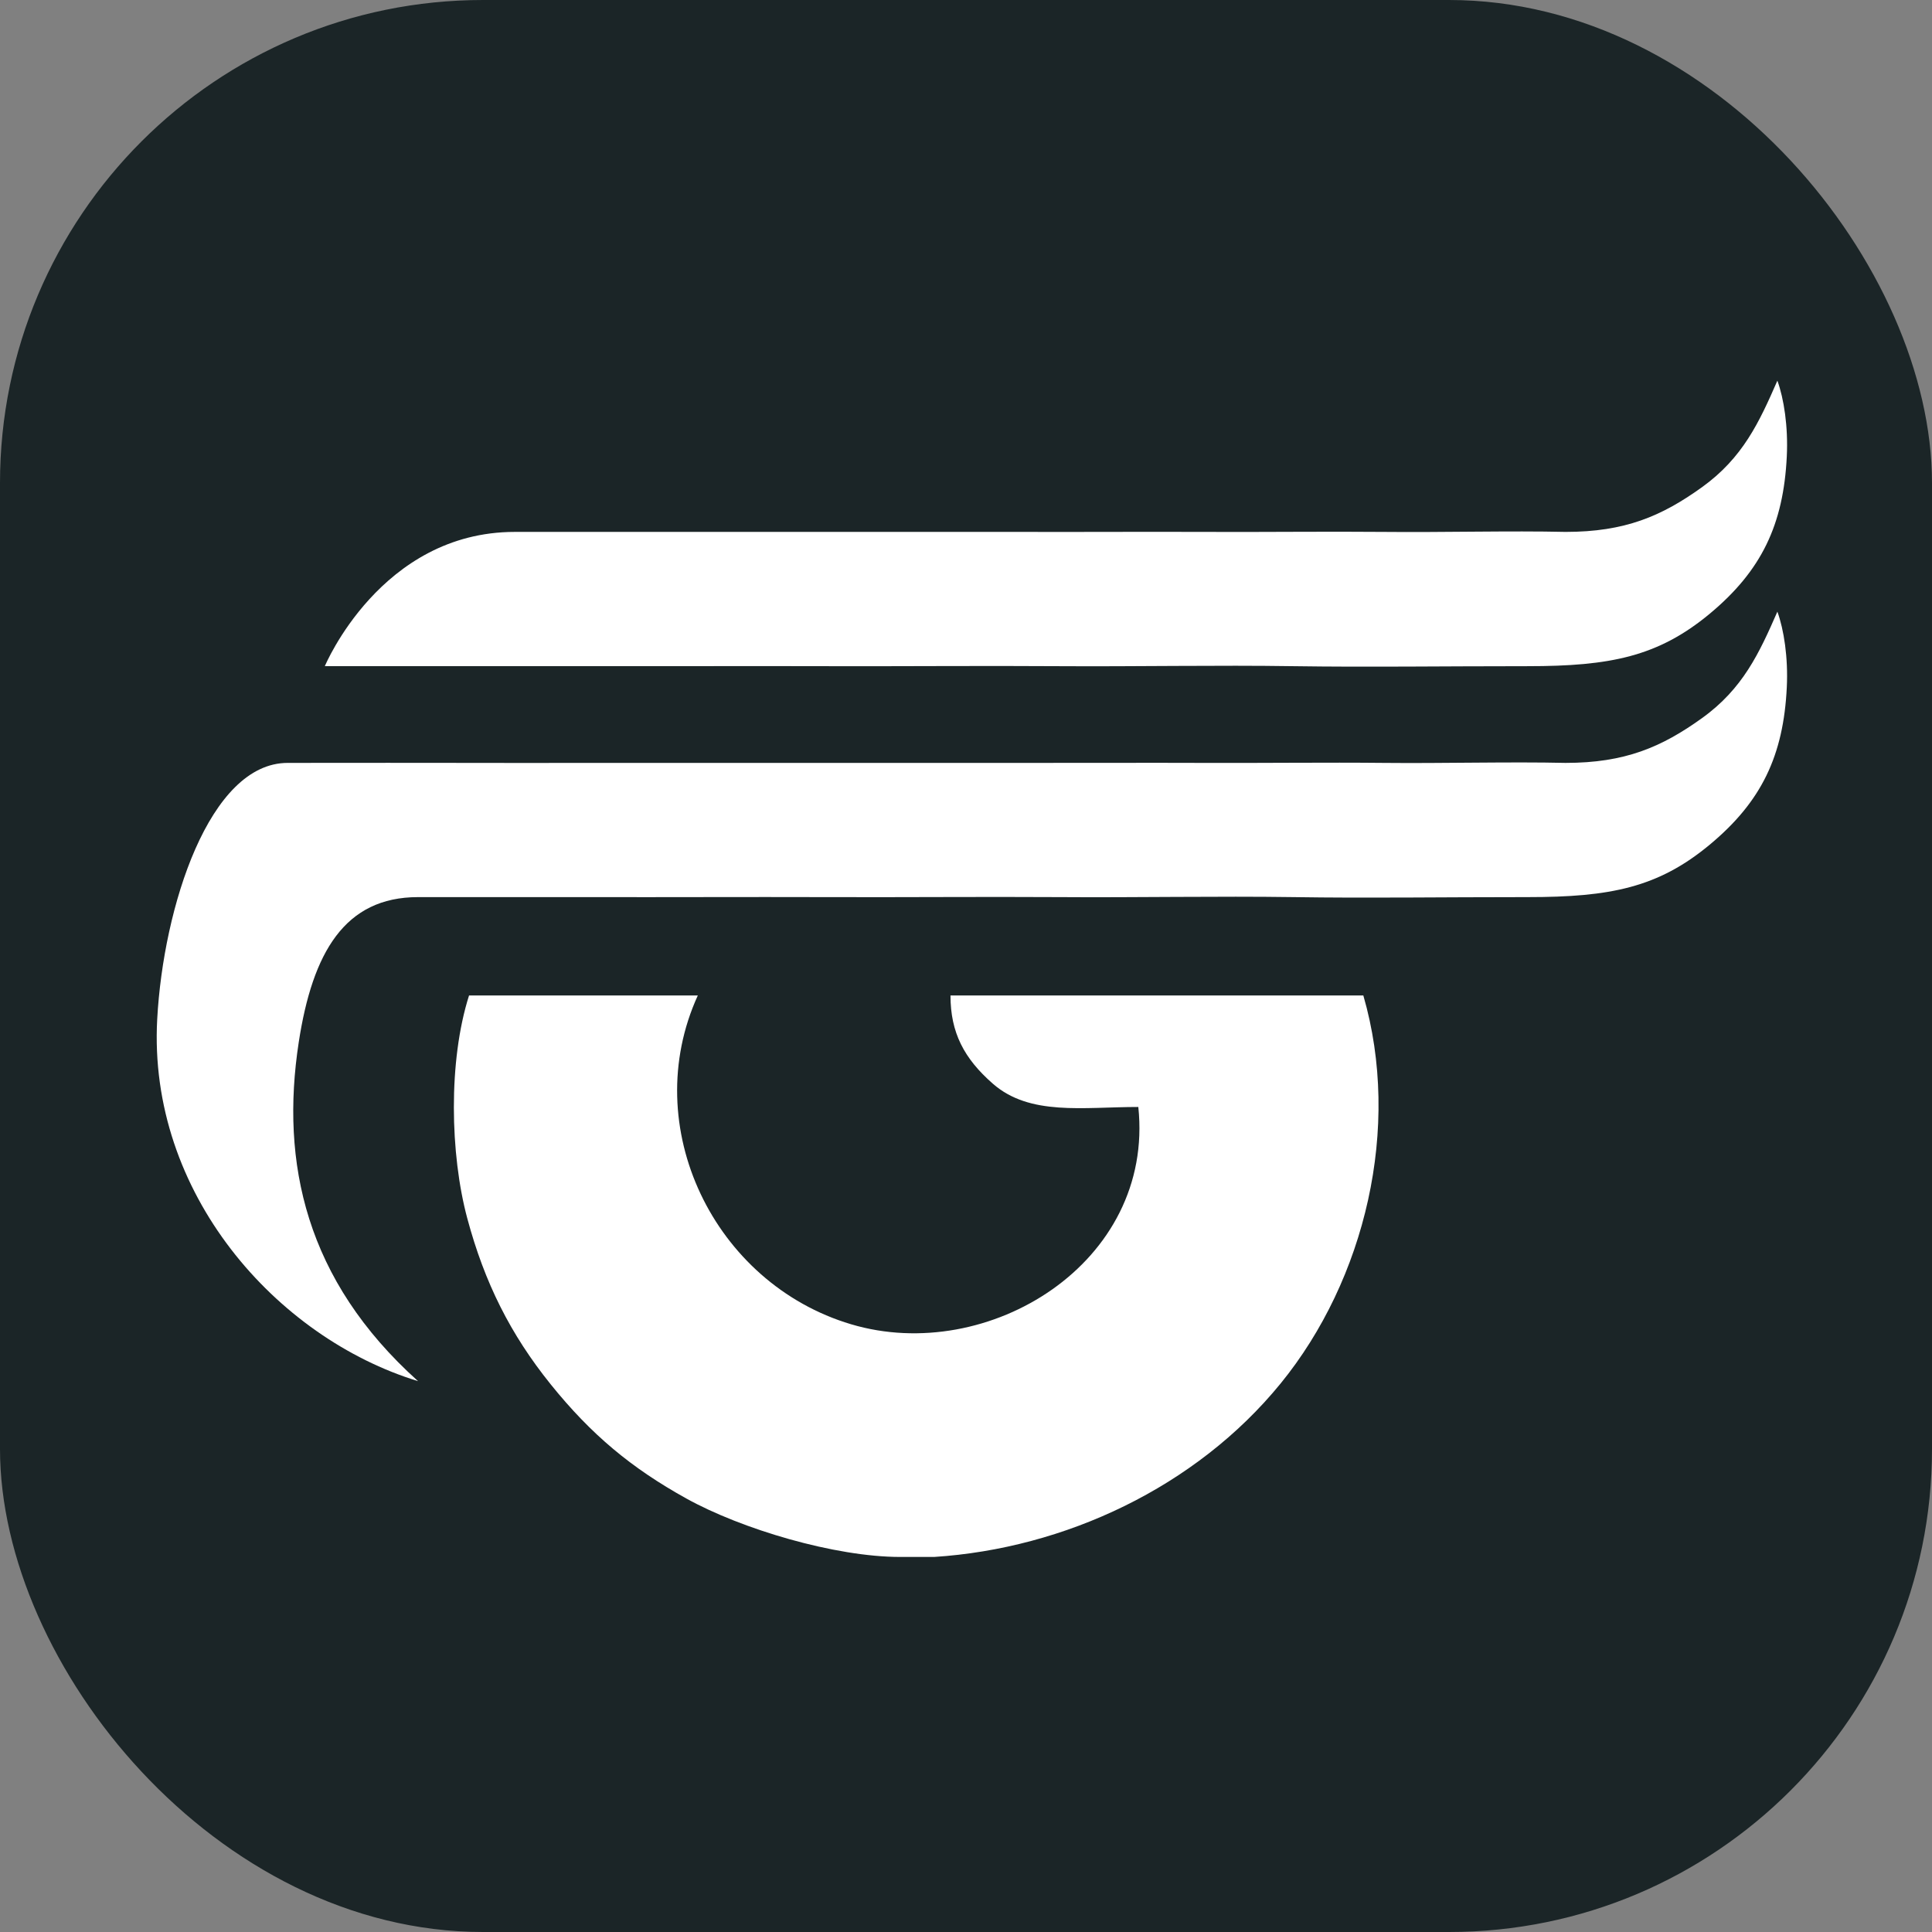 <svg xmlns="http://www.w3.org/2000/svg" version="1.1" xmlns:xlink="http://www.w3.org/1999/xlink" width="32" height="32"><rect width="100%" height="100%" fill="#808080" stroke="none"/><svg width="32" height="32" viewBox="0 0 32 32" fill="none" xmlns="http://www.w3.org/2000/svg">
    <rect width="32" height="32" rx="8" fill="#1B2527"></rect>
    <path d="M2.604 16.879C2.446 19.761 4.576 22.158 6.924 22.876C5.061 21.203 4.642 19.258 4.948 17.263C5.176 15.777 5.709 14.859 6.924 14.859C7.91 14.859 9.193 14.858 9.773 14.859C11.058 14.862 12.373 14.855 13.656 14.859C14.939 14.864 16.266 14.851 17.539 14.859C18.812 14.868 20.174 14.841 21.422 14.859C22.671 14.878 23.829 14.859 25.305 14.859C26.667 14.859 27.462 14.703 28.319 13.99C29.176 13.278 29.54 12.516 29.595 11.383C29.619 10.891 29.547 10.428 29.439 10.131C29.138 10.82 28.866 11.408 28.194 11.892C27.521 12.376 26.914 12.636 25.931 12.636C25.019 12.615 23.886 12.646 22.925 12.636C21.964 12.626 20.902 12.64 19.919 12.636C18.936 12.632 17.904 12.638 16.913 12.636C15.922 12.634 14.899 12.638 13.907 12.636C12.915 12.634 11.887 12.638 10.9 12.636C9.914 12.634 8.864 12.639 7.894 12.636C6.924 12.633 5.997 12.636 4.765 12.636C3.467 12.636 2.705 15.022 2.604 16.879Z" fill="white"></path>
    <path d="M5.38 11.034C5.38 11.034 5.708 11.034 6.923 11.034C7.91 11.034 9.193 11.033 9.773 11.034C11.058 11.036 12.373 11.03 13.656 11.034C14.939 11.038 16.266 11.025 17.539 11.034C18.812 11.042 20.174 11.015 21.422 11.034C22.671 11.052 23.829 11.034 25.305 11.034C26.667 11.034 27.462 10.877 28.319 10.165C29.176 9.452 29.54 8.69 29.595 7.558C29.619 7.065 29.547 6.602 29.439 6.305C29.138 6.995 28.866 7.582 28.194 8.067C27.521 8.551 26.914 8.81 25.931 8.81C25.019 8.789 23.886 8.82 22.925 8.81C21.964 8.801 20.902 8.815 19.919 8.81C18.936 8.806 17.904 8.813 16.913 8.81C15.922 8.808 14.899 8.812 13.907 8.81C12.915 8.809 11.057 8.81 11.057 8.81C11.057 8.81 9.452 8.81 8.527 8.81C6.306 8.81 5.38 11.034 5.38 11.034Z" fill="white"></path>
    <path d="M14.909 25.788H15.472C17.63 25.649 19.808 24.636 21.211 22.915C22.613 21.195 23.215 18.674 22.581 16.488C20.42 16.488 17.904 16.488 15.743 16.488C15.743 17.104 15.968 17.532 16.444 17.949C17.058 18.487 17.936 18.335 18.854 18.335C19.126 20.916 16.368 22.611 14.097 21.934C11.826 21.258 10.565 18.663 11.558 16.488C10.295 16.488 9.032 16.488 7.769 16.488C7.423 17.572 7.454 19.118 7.74 20.181C8.025 21.243 8.454 22.101 9.123 22.931C9.792 23.761 10.455 24.314 11.368 24.82C12.28 25.326 13.828 25.788 14.909 25.788Z" fill="white"></path>
</svg><style>@media (prefers-color-scheme: light) { :root { filter: none; } }
@media (prefers-color-scheme: dark) { :root { filter: none; } }
</style></svg>